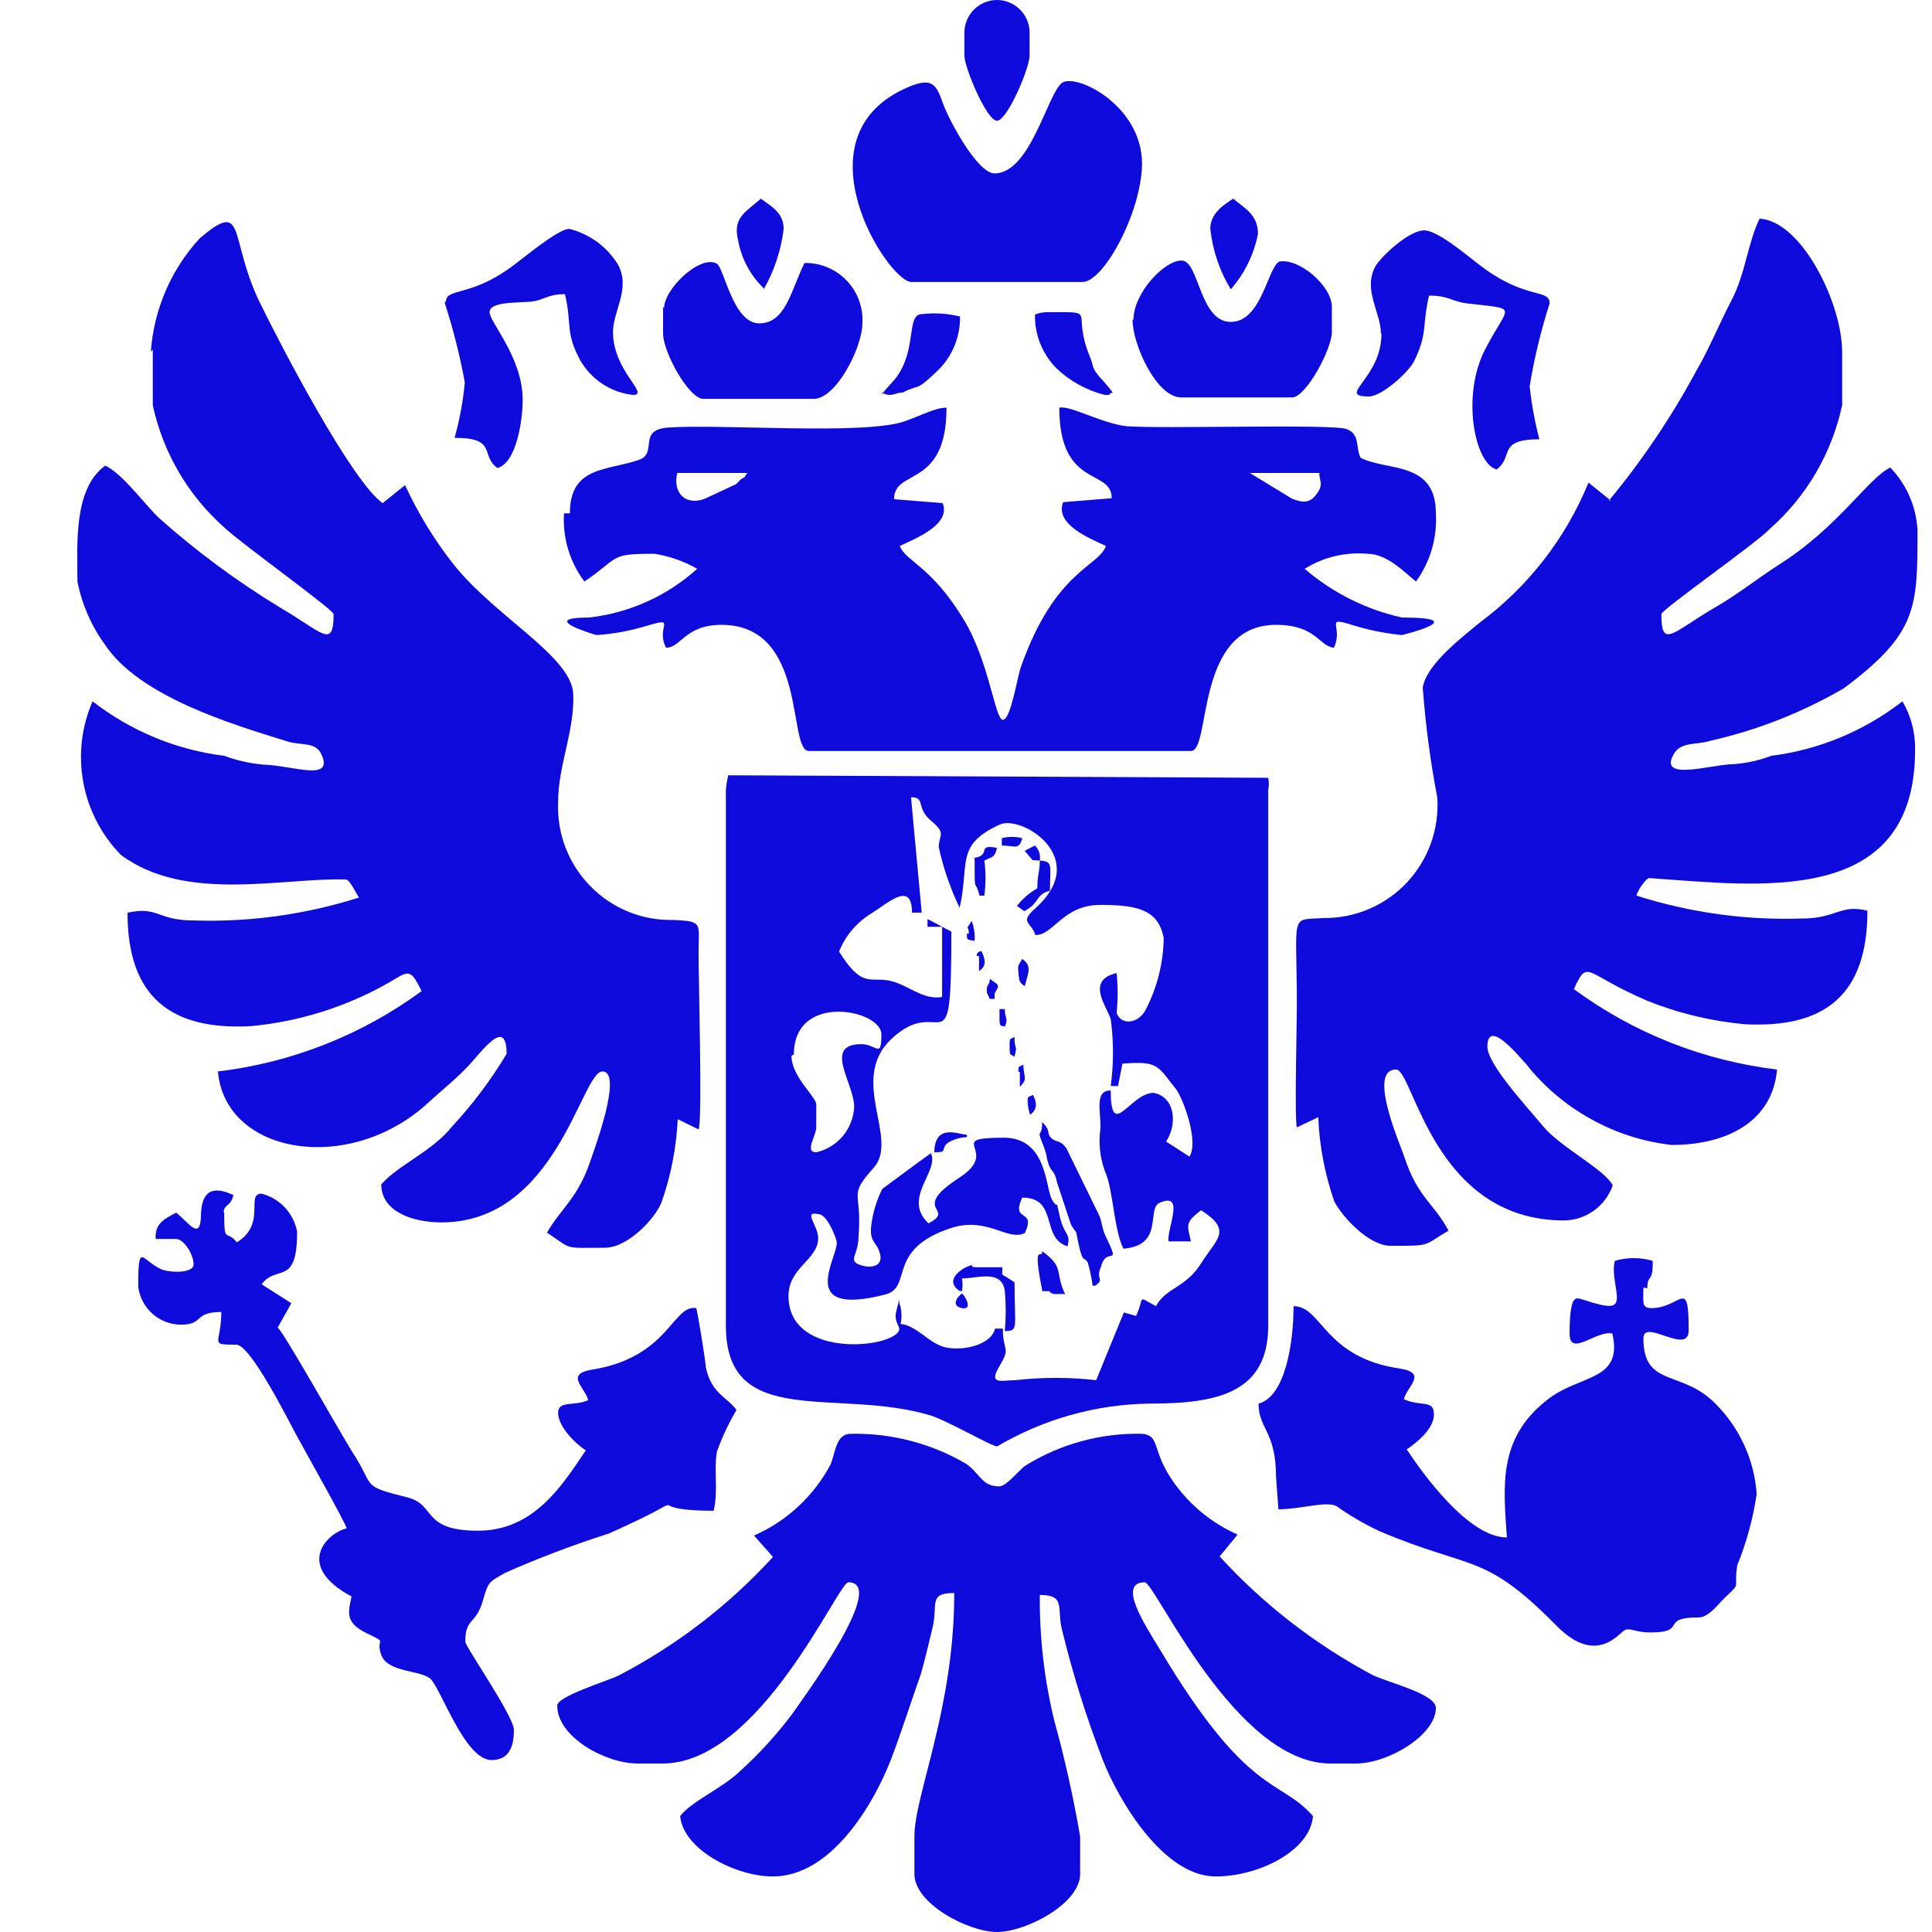 <svg width="24" height="24" viewBox="0 0 24 24" fill="none" xmlns="http://www.w3.org/2000/svg">
<path fill-rule="evenodd" clip-rule="evenodd" d="M20.01 6.219L19.733 5.995C19.451 6.684 18.988 7.282 18.392 7.726C18.181 7.901 17.716 8.252 17.674 8.542C17.708 9.001 17.768 9.458 17.855 9.91C17.867 10.102 17.84 10.295 17.775 10.476C17.71 10.657 17.608 10.823 17.476 10.964C17.344 11.104 17.185 11.215 17.008 11.291C16.831 11.367 16.64 11.405 16.448 11.404C16.014 11.434 16.11 11.313 16.11 12.505C16.11 12.705 16.08 13.915 16.11 14.005L16.376 13.878C16.39 14.235 16.458 14.588 16.575 14.925C16.684 15.131 17.01 15.476 17.275 15.476C17.801 15.476 17.668 15.476 17.994 15.288C17.807 14.937 17.613 14.883 17.444 14.368C17.372 14.163 16.992 13.286 17.342 13.286C17.559 13.286 17.801 15.161 19.431 15.161C19.564 15.159 19.693 15.116 19.801 15.038C19.909 14.96 19.99 14.851 20.034 14.725C19.932 14.526 19.388 14.254 19.171 13.993C18.954 13.733 18.477 13.219 18.477 13.001C18.477 12.62 18.918 13.183 18.954 13.213C19.174 13.493 19.448 13.726 19.759 13.899C20.07 14.073 20.412 14.183 20.765 14.223C21.477 14.223 22.021 13.915 22.075 13.286C21.162 13.177 20.292 12.833 19.551 12.287C19.733 11.9 19.672 12.094 20.463 12.432C20.849 12.587 21.256 12.685 21.671 12.723C22.673 12.777 23.198 12.354 23.198 11.313C22.86 11.229 22.812 11.41 22.389 11.41C21.692 11.434 20.995 11.338 20.33 11.126C20.33 11.083 20.445 10.908 20.487 10.908C21.834 10.999 23.79 11.283 23.79 9.317C23.795 9.104 23.74 8.895 23.633 8.712C23.16 9.08 22.597 9.314 22.003 9.389C21.855 9.445 21.701 9.48 21.544 9.492C21.266 9.492 20.572 9.722 20.801 9.353C20.892 9.214 21.073 9.256 21.248 9.202C21.831 9.07 22.391 8.85 22.908 8.548C23.82 7.865 23.82 7.55 23.82 6.588C23.805 6.296 23.685 6.018 23.482 5.808C23.204 5.941 22.842 6.546 22.093 7.018C21.815 7.199 21.598 7.375 21.308 7.544C20.777 7.853 20.638 8.07 20.638 7.629C20.638 7.574 21.846 6.727 21.985 6.57C22.441 6.168 22.756 5.629 22.884 5.033V4.374C22.884 3.769 22.383 2.747 21.858 2.716C21.713 3.013 21.683 3.394 21.514 3.721C21.345 4.047 21.236 4.326 21.067 4.616C20.76 5.185 20.398 5.722 19.986 6.219H20.01Z" fill="#0E0ADB"/>
<path fill-rule="evenodd" clip-rule="evenodd" d="M1.898 4.344V5.034C2.025 5.622 2.336 6.154 2.786 6.552C2.955 6.721 4.144 7.574 4.144 7.629C4.144 8.071 4.005 7.853 3.474 7.544C2.941 7.219 2.437 6.847 1.971 6.431C1.778 6.243 1.524 5.887 1.307 5.784C0.908 6.074 0.962 6.77 0.962 7.224C1.017 7.505 1.133 7.772 1.301 8.004C1.723 8.645 2.852 8.99 3.583 9.214C3.752 9.262 3.921 9.214 3.993 9.371C4.15 9.716 3.643 9.51 3.269 9.498C3.104 9.483 2.941 9.447 2.786 9.389C2.19 9.315 1.624 9.081 1.15 8.712C1.012 9.028 0.972 9.379 1.035 9.718C1.097 10.058 1.259 10.371 1.5 10.618C2.303 11.223 3.534 10.896 4.301 10.926C4.343 10.926 4.434 11.114 4.458 11.15C3.793 11.361 3.097 11.458 2.399 11.434C1.953 11.434 1.965 11.253 1.584 11.338C1.584 12.378 2.116 12.802 3.118 12.747C3.719 12.691 4.301 12.507 4.826 12.209C5.068 12.07 5.092 12.009 5.237 12.312C4.494 12.857 3.622 13.201 2.707 13.31C2.798 14.344 4.337 14.598 5.315 13.703C5.497 13.534 5.629 13.437 5.804 13.255C5.98 13.074 6.293 12.614 6.293 13.092C6.098 13.417 5.869 13.722 5.611 13.999C5.37 14.302 4.947 14.471 4.736 14.713C4.736 15.046 5.116 15.185 5.484 15.185C6.915 15.185 7.223 13.31 7.483 13.31C7.742 13.31 7.386 14.266 7.344 14.393C7.181 14.889 6.976 14.998 6.795 15.312C7.121 15.53 6.988 15.5 7.513 15.5C7.791 15.5 8.117 15.161 8.213 14.949C8.333 14.613 8.402 14.26 8.419 13.903L8.678 14.03C8.727 13.939 8.678 12.215 8.678 11.84C8.678 11.465 8.739 11.446 8.37 11.428C8.178 11.433 7.987 11.399 7.809 11.327C7.63 11.255 7.469 11.147 7.334 11.009C7.199 10.872 7.094 10.708 7.025 10.529C6.956 10.349 6.925 10.157 6.933 9.964C6.933 9.504 7.139 9.087 7.121 8.621C7.102 8.155 6.149 7.659 5.635 7.012C5.396 6.708 5.193 6.377 5.032 6.026L4.754 6.25C4.374 5.989 3.492 4.301 3.233 3.769C2.834 2.958 3.07 2.456 2.478 2.964C2.124 3.35 1.911 3.845 1.874 4.368L1.898 4.344Z" fill="#0E0ADB"/>
<path fill-rule="evenodd" clip-rule="evenodd" d="M11.589 20.201C11.649 19.922 11.534 19.789 11.854 19.789C11.854 21.229 11.359 22.294 11.359 22.814V23.28C11.359 23.649 12.03 24 12.386 24C12.742 24 13.418 23.649 13.418 23.28V22.814C13.335 22.331 13.229 21.852 13.098 21.38C12.973 20.867 12.912 20.341 12.917 19.813C13.249 19.813 13.122 19.983 13.195 20.255C13.329 20.804 13.498 21.343 13.702 21.87C13.895 22.36 14.45 23.31 15.102 23.31C15.646 23.31 16.28 22.983 16.31 22.56C15.899 22.088 15.507 22.336 14.402 20.479C14.233 20.201 13.871 19.656 14.221 19.656C14.348 19.656 15.344 21.907 16.527 21.907H16.841C17.252 21.907 17.837 21.55 17.837 21.217C17.837 21.047 17.288 20.914 17.059 20.812C16.344 20.432 15.698 19.933 15.151 19.335L15.374 19.063C15.106 18.945 14.869 18.767 14.68 18.543C14.269 18.053 14.444 17.841 14.191 17.811C13.68 17.799 13.177 17.935 12.742 18.204C12.651 18.265 12.507 18.464 12.41 18.464C12.199 18.464 12.174 18.307 12.005 18.186C11.57 17.93 11.073 17.801 10.569 17.811C10.393 17.811 10.381 18.017 10.321 18.186C10.112 18.582 9.776 18.895 9.367 19.075L9.602 19.341C9.052 19.943 8.4 20.443 7.677 20.818C7.538 20.884 6.922 21.072 6.922 21.187C6.922 21.58 7.526 21.907 7.918 21.907H8.232C9.439 21.907 10.412 19.656 10.538 19.656C11.039 19.656 9.977 21.096 9.838 21.296C9.647 21.549 9.433 21.784 9.198 21.997C8.975 22.215 8.594 22.372 8.449 22.56C8.486 22.971 9.132 23.31 9.602 23.31C10.327 23.31 10.852 22.409 11.063 21.87C11.202 21.507 11.311 21.156 11.438 20.799C11.474 20.684 11.553 20.352 11.583 20.225L11.589 20.201Z" fill="#0E0ADB"/>
<path fill-rule="evenodd" clip-rule="evenodd" d="M9.862 13.098C9.862 12.323 10.949 12.541 10.949 12.85C10.949 13.159 10.888 12.971 10.701 12.971C10.218 12.971 10.611 13.455 10.611 13.751C10.604 13.884 10.555 14.011 10.47 14.112C10.385 14.214 10.269 14.285 10.14 14.314C9.989 14.314 10.14 14.108 10.14 14.005V13.721C10.14 13.624 9.832 13.376 9.832 13.116L9.862 13.098ZM11.172 16.504C11.172 16.74 9.795 16.909 9.795 16.099C9.795 15.742 10.164 15.651 10.164 15.379C10.164 15.227 9.971 15.04 10.164 15.082C10.272 15.082 10.375 15.348 10.393 15.421C10.429 15.597 9.862 16.371 10.997 16.081C11.347 15.99 10.997 15.518 11.824 15.252C12.271 15.113 12.512 15.421 12.73 15.318C12.88 15.004 12.549 15.197 12.699 14.877C13.152 14.877 12.923 15.379 13.261 15.482C13.303 15.306 13.225 15.367 13.164 15.107C13.104 14.846 13.164 15.052 13.074 14.913C12.983 14.774 13.019 14.133 12.47 14.133C11.709 14.133 12.44 14.284 11.927 14.623C11.281 15.04 11.89 15.01 11.534 15.197C11.202 14.883 11.673 14.55 11.564 14.326C11.516 14.356 10.997 14.743 10.961 14.768C10.9 14.888 10.858 15.016 10.834 15.149C10.78 15.445 10.882 15.397 10.931 15.572C10.979 15.748 10.792 15.76 10.665 15.706C10.538 15.651 10.665 15.585 10.665 15.355C10.713 14.786 10.526 14.871 10.852 14.508C11.178 14.145 10.538 13.419 11.069 12.91C11.709 12.305 11.818 13.382 11.818 11.573L11.522 11.416V11.513H11.703V12.384C11.462 12.432 11.262 12.215 11.027 12.178C10.792 12.142 10.701 12.263 10.423 11.821C10.504 11.618 10.651 11.448 10.84 11.337C11.033 11.216 11.329 10.938 11.329 11.337H11.45L11.317 9.904C11.504 9.904 11.371 10.031 11.564 10.194C11.758 10.357 11.667 10.357 11.661 10.521C11.717 10.782 11.805 11.036 11.921 11.277C12.047 10.732 11.86 10.496 12.422 10.242C12.687 10.121 13.563 10.654 12.862 11.283C12.657 11.464 12.808 11.446 12.862 11.616C13.092 11.616 13.2 11.241 13.671 11.241C14.142 11.241 14.39 11.307 14.456 11.652C14.452 11.966 14.373 12.275 14.227 12.553C14.13 12.723 13.925 12.735 13.871 12.584C13.888 12.419 13.888 12.252 13.871 12.088C13.478 12.178 13.756 12.511 13.798 12.662C13.835 12.937 13.835 13.216 13.798 13.491H13.889L13.943 13.213C14.396 13.177 14.378 13.243 14.607 13.527C14.692 13.636 14.897 14.175 14.776 14.368L14.486 14.181C14.631 13.957 14.595 13.624 14.329 13.576C14.04 13.576 13.798 14.181 13.798 13.546C13.599 13.546 13.671 13.782 13.671 14.011C13.644 14.193 13.663 14.378 13.726 14.55C13.828 14.768 13.835 15.27 13.955 15.512C14.45 15.47 14.251 15.052 14.39 14.949C14.74 14.78 14.486 15.282 14.517 15.421H14.794C14.752 15.227 14.71 15.191 14.921 15.034C15.314 15.288 15.114 15.385 14.921 15.693C14.728 16.002 14.48 15.996 14.36 16.226C14.112 16.093 14.227 16.105 14.112 16.347L13.961 16.304L13.617 17.145C13.284 17.107 12.948 17.107 12.615 17.145C12.446 17.145 12.271 17.212 12.416 16.97C12.561 16.728 12.458 16.8 12.458 16.504H12.361C12.313 16.704 11.981 16.782 11.758 16.74C11.534 16.698 11.383 16.444 11.154 16.444L11.172 16.504ZM9.047 9.631C9.032 9.691 9.022 9.752 9.017 9.813V16.468C9.017 17.768 10.399 17.236 11.552 17.581C11.758 17.641 12.319 17.968 12.386 17.968C12.962 17.628 13.618 17.444 14.287 17.436C15.133 17.436 15.754 17.297 15.754 16.468V9.813C15.765 9.763 15.765 9.711 15.754 9.662L9.077 9.631H9.047Z" fill="#0E0ADB"/>
<path fill-rule="evenodd" clip-rule="evenodd" d="M16.389 6.086C16.286 6.262 16.195 6.25 16.05 6.195L15.525 5.875H16.389C16.389 5.971 16.431 5.996 16.389 6.086ZM9.282 5.875C9.222 5.959 9.282 5.905 9.204 5.953L9.144 6.014L8.757 6.195C8.522 6.286 8.353 6.129 8.413 5.875H9.282ZM7.006 6.377C6.987 6.68 7.077 6.981 7.26 7.224C7.707 6.921 7.556 6.879 8.129 6.879C8.316 6.908 8.497 6.972 8.661 7.066C8.287 7.403 7.819 7.614 7.32 7.671C6.656 7.671 7.405 7.889 7.411 7.889C7.616 7.875 7.818 7.839 8.015 7.78C8.437 7.653 8.135 7.78 8.274 8.046C8.461 8.046 8.51 7.762 8.962 7.762C10.043 7.762 9.778 9.329 10.049 9.329H14.795C15.048 9.329 14.837 7.762 15.851 7.762C16.352 7.762 16.383 8.028 16.57 8.046C16.696 7.78 16.431 7.647 16.811 7.768C17.008 7.828 17.21 7.869 17.415 7.889C17.415 7.889 18.314 7.671 17.415 7.671C16.969 7.572 16.554 7.364 16.207 7.066C16.44 6.921 16.713 6.855 16.986 6.879C17.234 6.879 17.451 7.115 17.59 7.224C17.768 6.979 17.855 6.679 17.837 6.377C17.837 5.723 17.234 5.856 16.902 5.687C16.835 5.554 16.902 5.397 16.727 5.33C16.552 5.263 14.408 5.33 13.992 5.294C13.678 5.257 13.297 5.034 13.159 5.064C13.159 6.074 13.81 5.814 13.81 6.189L13.207 6.238C13.098 6.516 13.545 6.691 13.738 6.782C13.648 7.042 13.104 7.085 12.681 8.288C12.633 8.428 12.555 8.942 12.458 8.942C12.361 8.942 12.289 8.222 11.975 7.702C11.571 7.03 11.245 6.97 11.178 6.782C11.371 6.691 11.818 6.516 11.71 6.25L11.106 6.201C11.106 5.814 11.758 6.074 11.758 5.064C11.619 5.064 11.444 5.161 11.239 5.233C10.743 5.409 8.938 5.263 8.292 5.312C7.918 5.342 8.172 5.626 7.942 5.711C7.55 5.85 7.079 5.784 7.079 6.377H7.006Z" fill="#0E0ADB"/>
<path fill-rule="evenodd" clip-rule="evenodd" d="M20.464 16.002C20.464 15.814 20.536 15.954 20.53 15.663C20.377 15.617 20.213 15.617 20.059 15.663C20.011 15.869 20.138 16.129 20.059 16.202C19.981 16.274 19.661 16.129 19.594 16.129C19.528 16.129 19.498 16.262 19.498 16.565C19.498 16.867 19.83 16.522 20.029 16.565C20.168 17.17 19.612 17.067 19.208 17.399C18.604 17.878 18.677 18.47 18.719 19.099C18.248 19.099 17.686 18.325 17.475 18.005C17.59 17.926 17.813 17.756 17.813 17.569C17.813 17.381 17.644 17.478 17.439 17.381C17.481 17.218 17.741 17.055 17.385 17C16.443 16.861 16.425 16.226 16.069 16.226C16.069 16.68 15.966 17.351 15.634 17.436C15.634 17.75 15.851 17.781 15.851 18.343L15.881 18.749C16.159 18.749 16.485 18.64 16.606 18.712C16.773 18.831 16.951 18.934 17.137 19.021C18.29 19.511 18.429 19.275 19.335 20.195C19.836 20.703 20.113 20.279 20.186 20.249C20.258 20.219 20.319 20.279 20.5 20.279C20.977 20.279 20.603 20.092 21.104 20.092C21.224 20.092 21.345 19.928 21.424 19.85C21.641 19.644 21.532 19.759 21.581 19.444C21.696 19.161 21.777 18.864 21.822 18.561C21.793 18.133 21.608 17.731 21.303 17.43C20.886 17.012 20.415 17.236 20.415 16.625C20.415 16.371 20.977 16.843 20.977 16.528C20.977 15.845 20.886 16.25 20.512 16.25C20.391 16.25 20.415 16.177 20.415 15.996L20.464 16.002Z" fill="#0E0ADB"/>
<path fill-rule="evenodd" clip-rule="evenodd" d="M2.779 15.064C2.779 14.955 2.864 14.998 2.9 14.846C2.659 14.732 2.502 14.774 2.496 15.101C2.49 15.427 2.339 15.179 2.188 15.064C2.025 15.149 1.922 15.209 1.934 15.391H2.188C2.284 15.391 2.405 15.585 2.405 15.706C2.405 15.826 2.091 15.808 2.001 15.766C1.759 15.657 1.717 15.409 1.717 15.984C1.733 16.114 1.796 16.233 1.894 16.32C1.991 16.407 2.117 16.455 2.248 16.456C2.538 16.456 2.399 16.298 2.749 16.298C2.749 16.698 2.586 16.704 2.936 16.704C3.111 16.704 3.582 17.642 3.673 17.811C3.763 17.98 4.277 18.888 4.307 18.985C4.059 19.045 3.655 19.45 4.367 19.832C4.325 20.031 4.283 20.158 4.56 20.291C4.838 20.424 4.657 20.34 4.736 20.558C4.814 20.775 5.206 20.745 5.339 20.848C5.472 20.951 5.768 21.864 6.106 21.864C6.347 21.864 6.384 21.659 6.384 21.489C6.384 21.32 5.78 20.455 5.78 20.394C5.78 20.086 5.913 20.195 6.003 19.868C6.07 19.638 6.076 19.656 6.269 19.541C6.69 19.354 7.122 19.191 7.561 19.051C8.823 18.488 7.821 18.767 8.865 18.767C8.925 18.525 8.865 18.253 8.907 18.029C8.972 17.85 9.052 17.678 9.149 17.515C9.022 17.345 8.841 17.315 8.768 16.988C8.768 16.916 8.66 16.262 8.648 16.25C8.358 16.202 8.31 16.855 7.368 17.012C7.006 17.067 7.265 17.23 7.307 17.393C7.138 17.472 6.933 17.393 6.933 17.551C6.933 17.708 7.12 17.914 7.277 18.017C6.987 18.446 6.637 19.015 5.937 19.015C5.237 19.015 5.418 18.694 5.068 18.603C4.464 18.452 4.669 18.482 4.379 18.041C4.24 17.823 3.528 16.552 3.45 16.492L3.619 16.189L3.25 15.954C3.437 15.7 3.691 15.99 3.691 15.3C3.67 15.188 3.617 15.084 3.539 15C3.461 14.917 3.361 14.857 3.25 14.828C3.045 14.828 3.317 15.203 2.942 15.433C2.81 15.264 2.785 15.47 2.785 15.058L2.779 15.064Z" fill="#0E0ADB"/>
<path fill-rule="evenodd" clip-rule="evenodd" d="M11.322 3.503H13.447C13.695 3.503 14.136 2.729 14.184 2.112C14.244 1.337 13.375 0.902 13.194 1.029C13.013 1.156 12.802 2.154 12.355 2.154C12.143 2.154 11.787 1.495 11.709 1.271C11.63 1.047 11.576 0.956 11.28 1.083C9.861 1.688 11.033 3.503 11.322 3.503Z" fill="#0E0ADB"/>
<path fill-rule="evenodd" clip-rule="evenodd" d="M8.237 3.811V4.144C8.237 4.374 8.557 4.955 8.738 4.955H10.109C10.387 4.955 10.713 4.314 10.713 4.017C10.719 3.92 10.704 3.822 10.671 3.73C10.637 3.639 10.585 3.555 10.517 3.484C10.45 3.414 10.368 3.358 10.278 3.321C10.188 3.283 10.092 3.265 9.994 3.267C9.831 3.588 9.765 4.017 9.433 4.017C9.101 4.017 8.998 3.321 8.901 3.273C8.696 3.164 8.249 3.588 8.249 3.83L8.237 3.811Z" fill="#0E0ADB"/>
<path fill-rule="evenodd" clip-rule="evenodd" d="M14.069 3.969C14.069 4.289 14.371 4.937 14.673 4.937H16.05C16.225 4.937 16.545 4.332 16.545 4.126V3.811C16.545 3.557 16.146 3.206 15.893 3.249C15.748 3.315 15.675 3.999 15.289 3.999C14.902 3.999 14.896 3.249 14.685 3.237C14.474 3.224 14.081 3.636 14.081 3.969H14.069Z" fill="#0E0ADB"/>
<path fill-rule="evenodd" clip-rule="evenodd" d="M17.161 4.144C17.161 4.707 16.593 4.925 17.004 4.925C17.167 4.925 17.499 4.622 17.565 4.489C17.74 4.138 17.662 4.054 17.752 3.672C18 3.672 18.012 3.739 18.223 3.769C18.887 3.848 18.742 3.769 18.447 4.344C18.151 4.919 18.32 5.76 18.591 5.832C18.809 5.675 18.591 5.457 19.123 5.457C19.066 5.241 19.026 5.02 19.002 4.798C19.059 4.449 19.142 4.106 19.25 3.769C19.25 3.588 18.978 3.721 18.453 3.346C18.302 3.243 17.879 2.862 17.692 2.862C17.505 2.862 17.173 3.17 17.088 3.303C16.925 3.6 17.154 3.878 17.154 4.144H17.161Z" fill="#0E0ADB"/>
<path fill-rule="evenodd" clip-rule="evenodd" d="M5.521 3.751C5.627 4.078 5.712 4.411 5.774 4.749C5.753 4.982 5.71 5.213 5.647 5.439C6.185 5.439 5.961 5.656 6.179 5.814C6.42 5.747 6.493 5.209 6.493 4.967C6.493 4.44 6.082 4.005 6.082 3.878C6.082 3.751 6.396 3.763 6.523 3.751C6.752 3.751 6.77 3.654 7.018 3.654C7.108 4.035 7.018 4.12 7.205 4.471C7.273 4.59 7.367 4.692 7.482 4.768C7.596 4.843 7.727 4.891 7.863 4.906C8.08 4.906 7.615 4.61 7.615 4.126C7.615 3.86 7.839 3.581 7.676 3.285C7.54 3.064 7.323 2.906 7.072 2.843C6.927 2.843 6.468 3.236 6.336 3.327C5.834 3.69 5.539 3.575 5.539 3.751H5.521Z" fill="#0E0ADB"/>
<path fill-rule="evenodd" clip-rule="evenodd" d="M11.98 0.405V0.69C11.98 0.841 12.258 1.5 12.385 1.5C12.512 1.5 12.79 0.847 12.79 0.69V0.405C12.79 0.298 12.747 0.195 12.671 0.119C12.595 0.043 12.492 0 12.385 0C12.278 0 12.175 0.043 12.099 0.119C12.023 0.195 11.98 0.298 11.98 0.405Z" fill="#0E0ADB"/>
<path fill-rule="evenodd" clip-rule="evenodd" d="M13.604 15.972C13.731 15.881 13.604 15.899 13.677 15.736C13.749 15.463 13.936 15.772 13.731 15.349C13.689 15.258 13.695 15.203 13.659 15.107L13.248 14.266C13.164 14.151 13.127 14.199 13.061 14.139C12.995 14.078 13.061 14.048 12.946 13.939C12.946 14.145 12.874 14.012 12.946 14.193C13.019 14.374 12.989 14.35 13.025 14.459C13.061 14.568 13.097 14.526 13.133 14.695L13.303 15.21C13.399 15.379 13.345 15.21 13.399 15.457C13.453 15.706 13.472 15.603 13.514 15.687C13.54 15.781 13.56 15.876 13.574 15.972H13.604Z" fill="#0E0ADB"/>
<path fill-rule="evenodd" clip-rule="evenodd" d="M12.857 3.908C12.854 4.031 12.877 4.153 12.922 4.268C12.968 4.382 13.036 4.486 13.122 4.574C13.291 4.735 13.499 4.85 13.726 4.906C13.847 4.906 13.726 4.906 13.823 4.876C13.768 4.804 13.71 4.736 13.648 4.67C13.545 4.537 13.599 4.568 13.533 4.416C13.303 3.842 13.66 3.878 13.008 3.878C12.956 3.878 12.905 3.888 12.857 3.908Z" fill="#0E0ADB"/>
<path fill-rule="evenodd" clip-rule="evenodd" d="M10.954 4.876C11.075 4.943 11.117 4.876 11.214 4.876C11.443 4.761 11.365 4.876 11.654 4.598C11.742 4.511 11.812 4.407 11.858 4.293C11.905 4.179 11.928 4.056 11.926 3.932C11.772 3.894 11.613 3.883 11.455 3.902C11.25 3.902 11.401 4.332 11.129 4.695C11.057 4.785 11.014 4.816 10.954 4.9V4.876Z" fill="#0E0ADB"/>
<path fill-rule="evenodd" clip-rule="evenodd" d="M15.035 2.843C15.063 3.109 15.15 3.365 15.289 3.594C15.461 3.398 15.578 3.16 15.627 2.904C15.627 2.662 15.452 2.583 15.319 2.468C15.198 2.547 15.035 2.65 15.035 2.843Z" fill="#0E0ADB"/>
<path fill-rule="evenodd" clip-rule="evenodd" d="M9.487 3.594C9.619 3.363 9.703 3.108 9.735 2.843C9.735 2.644 9.584 2.565 9.451 2.468C9.27 2.632 9.101 2.698 9.167 2.976C9.207 3.207 9.319 3.419 9.487 3.581V3.594Z" fill="#0E0ADB"/>
<path fill-rule="evenodd" clip-rule="evenodd" d="M11.951 16.038C11.958 15.986 11.958 15.933 11.951 15.881C12.144 15.881 12.44 15.766 12.482 16.032C12.497 16.199 12.497 16.367 12.482 16.535C12.657 16.535 12.603 16.498 12.603 15.93C12.398 15.79 12.458 15.875 12.452 15.742C12.373 15.742 12.331 15.742 12.289 15.742C12.247 15.742 12.289 15.742 12.138 15.742C11.987 15.742 12.168 15.675 11.999 15.742C11.999 15.742 11.703 15.887 11.921 16.038H11.951Z" fill="#0E0ADB"/>
<path fill-rule="evenodd" clip-rule="evenodd" d="M12.947 16.039C13.11 16.039 12.983 16.039 13.092 16.075H13.152H13.231C13.098 15.803 13.231 15.748 12.947 15.543C12.947 15.664 12.82 15.391 12.947 16.032V16.039Z" fill="#0E0ADB"/>
<path fill-rule="evenodd" clip-rule="evenodd" d="M12.917 10.69C12.917 10.829 12.886 10.859 12.886 11.035C12.789 11.09 12.703 11.164 12.633 11.253L12.723 11.319C12.929 11.21 12.856 11.113 13.043 11.065C13.043 10.744 13.086 10.702 12.917 10.69Z" fill="#0E0ADB"/>
<path fill-rule="evenodd" clip-rule="evenodd" d="M12.107 10.66C12.107 11.144 12.107 10.89 12.168 11.126H12.228C12.247 10.981 12.247 10.835 12.228 10.69C12.331 10.636 12.355 10.66 12.385 10.533C12.113 10.478 12.337 10.636 12.077 10.66H12.107Z" fill="#0E0ADB"/>
<path fill-rule="evenodd" clip-rule="evenodd" d="M11.606 14.314C11.781 14.314 11.679 14.284 11.77 14.199C11.842 14.154 11.925 14.129 12.011 14.126V14.096C11.914 14.096 11.613 13.945 11.606 14.314Z" fill="#0E0ADB"/>
<path fill-rule="evenodd" clip-rule="evenodd" d="M12.73 12.251C12.772 12.082 12.826 12.003 12.699 11.912C12.657 11.985 12.639 11.985 12.651 12.082C12.663 12.178 12.651 12.197 12.73 12.251Z" fill="#0E0ADB"/>
<path fill-rule="evenodd" clip-rule="evenodd" d="M11.171 16.504C11.208 16.4 11.208 16.287 11.171 16.183C11.172 16.169 11.172 16.155 11.171 16.141C11.129 16.329 11.081 16.365 11.208 16.547L11.171 16.504Z" fill="#0E0ADB"/>
<path fill-rule="evenodd" clip-rule="evenodd" d="M12.445 10.412V10.503C12.608 10.503 12.657 10.569 12.699 10.412C12.616 10.391 12.528 10.391 12.445 10.412Z" fill="#0E0ADB"/>
<path fill-rule="evenodd" clip-rule="evenodd" d="M12.917 10.691C12.922 10.657 12.92 10.622 12.91 10.589C12.899 10.557 12.881 10.527 12.856 10.503L12.729 10.569L12.826 10.684L12.917 10.691Z" fill="#0E0ADB"/>
<path fill-rule="evenodd" clip-rule="evenodd" d="M12.259 12.287C12.259 12.354 12.259 12.323 12.295 12.408H12.355C12.355 12.311 12.355 12.348 12.386 12.287C12.416 12.227 12.386 12.227 12.295 12.16C12.295 12.245 12.259 12.221 12.259 12.287Z" fill="#0E0ADB"/>
<path fill-rule="evenodd" clip-rule="evenodd" d="M12.482 12.753C12.531 12.644 12.482 12.662 12.482 12.535H12.416C12.416 12.602 12.416 12.644 12.416 12.662C12.416 12.777 12.452 12.735 12.501 12.753H12.482Z" fill="#0E0ADB"/>
<path fill-rule="evenodd" clip-rule="evenodd" d="M12.766 13.691C12.769 13.744 12.779 13.797 12.796 13.848C12.898 13.775 12.874 13.685 12.832 13.6C12.778 13.636 12.766 13.6 12.766 13.691Z" fill="#0E0ADB"/>
<path fill-rule="evenodd" clip-rule="evenodd" d="M12.669 13.316V13.503C12.669 13.503 12.669 13.503 12.712 13.449C12.754 13.395 12.712 13.334 12.712 13.225C12.657 13.261 12.651 13.225 12.651 13.316H12.669Z" fill="#0E0ADB"/>
<path fill-rule="evenodd" clip-rule="evenodd" d="M11.951 16.068C11.878 16.117 11.818 16.226 11.951 16.25C12.084 16.274 11.999 16.111 11.951 16.068Z" fill="#0E0ADB"/>
<path fill-rule="evenodd" clip-rule="evenodd" d="M12.011 11.598C12.011 11.682 12.011 11.67 12.107 11.688C12.113 11.604 12.1 11.52 12.071 11.44C12.071 11.44 12.071 11.44 12.035 11.495C11.999 11.549 12.035 11.495 12.035 11.598H12.011Z" fill="#0E0ADB"/>
<path fill-rule="evenodd" clip-rule="evenodd" d="M12.162 11.876C12.162 11.997 12.162 11.936 12.162 12.063C12.265 11.997 12.235 11.906 12.192 11.815C12.192 11.815 12.132 11.815 12.132 11.876H12.162Z" fill="#0E0ADB"/>
<path fill-rule="evenodd" clip-rule="evenodd" d="M12.542 12.971C12.542 13.14 12.542 13.08 12.602 13.128C12.645 12.959 12.602 13.062 12.602 12.88C12.554 12.917 12.542 12.88 12.542 12.971Z" fill="#0E0ADB"/>
</svg>
